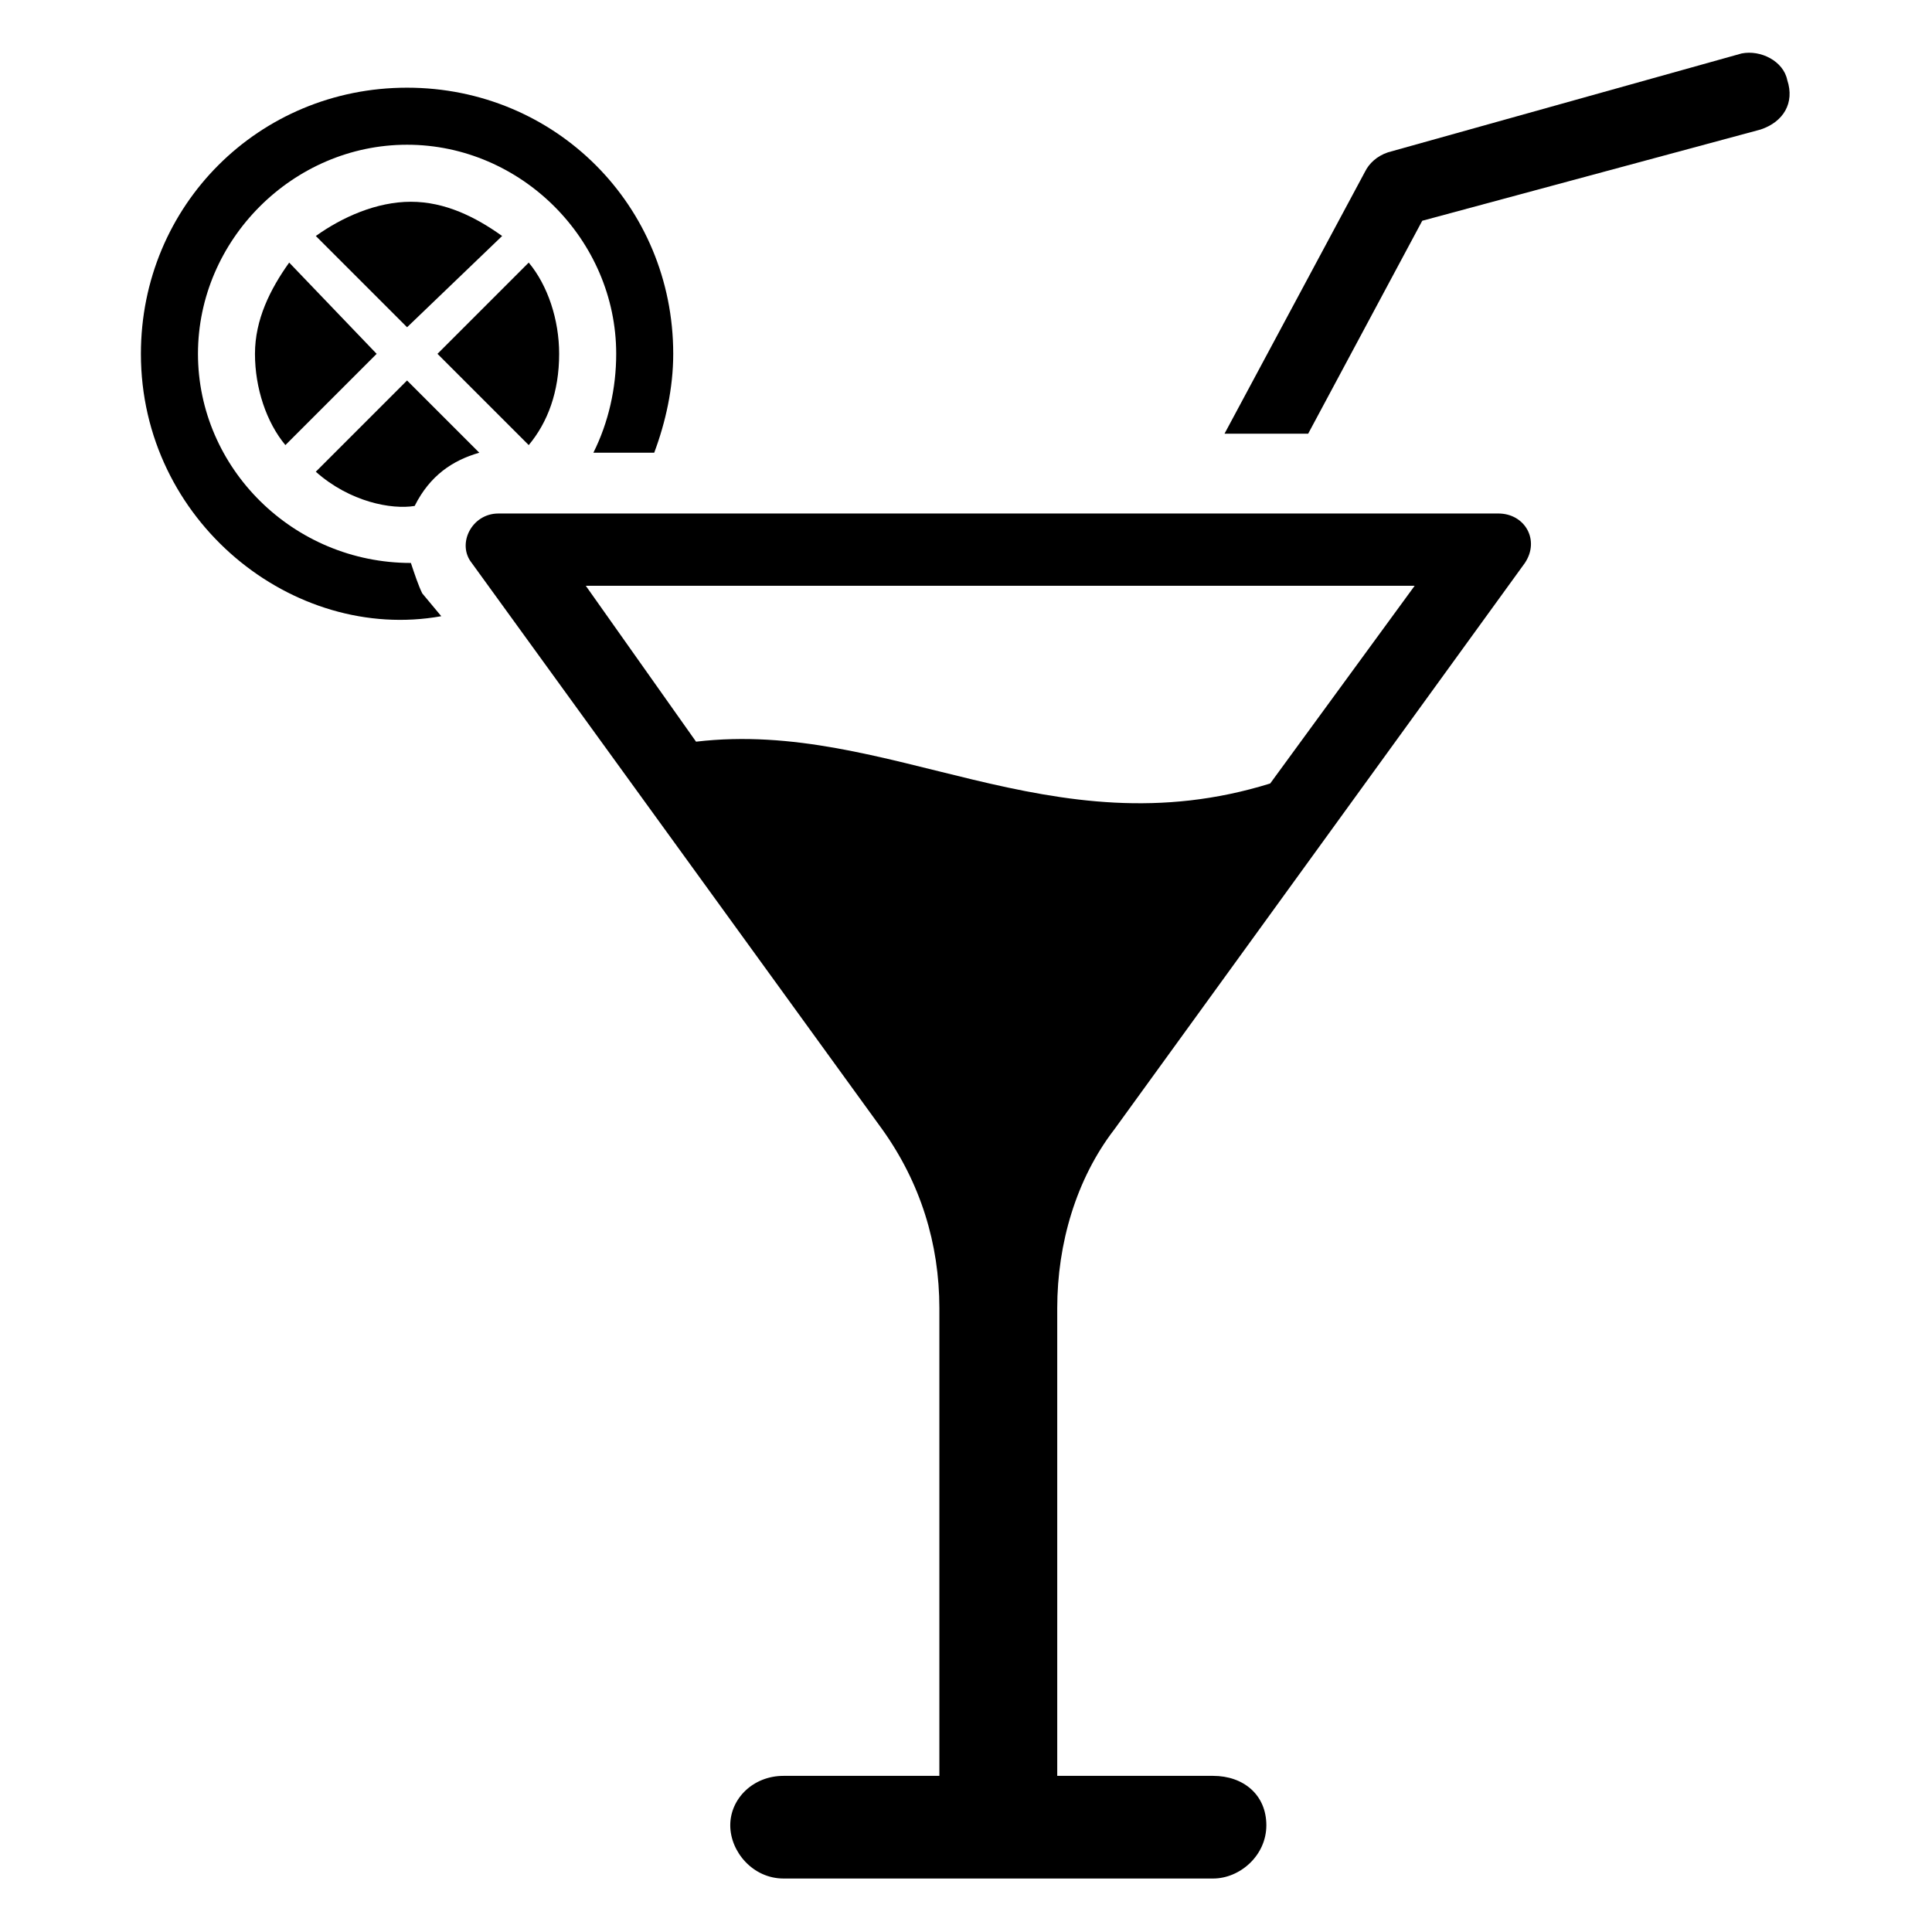 <?xml version="1.0" encoding="UTF-8"?>
<!-- Uploaded to: SVG Repo, www.svgrepo.com, Generator: SVG Repo Mixer Tools -->
<svg fill="#000000" width="800px" height="800px" version="1.1" viewBox="144 144 512 512" xmlns="http://www.w3.org/2000/svg">
 <g>
  <path d="m439.3 443.32 108.82-150.14c4.031-6.047 0-13.098-7.055-13.098l-265 0.004c-7.055 0-11.082 8.062-7.055 13.098l108.82 150.14c10.078 14.105 15.113 30.23 15.113 47.359v123.94h-41.312c-8.062 0-14.105 6.047-14.105 13.098 0 7.055 6.047 14.105 14.105 14.105h113.86c7.055 0 14.105-6.047 14.105-14.105 0-8.062-6.047-13.098-14.105-13.098h-41.312v-123.94c0-17.129 5.039-34.258 15.117-47.359zm-110.84-102.77-29.219-41.312h219.66l-38.289 52.395c-58.441 18.137-100.76-17.129-152.15-11.082z"/>
  <path d="m617.64 165.22c-1.008-5.039-7.055-8.062-12.09-7.055l-93.707 26.199c-3.023 1.008-5.039 3.023-6.047 5.039l-37.285 69.527h22.168l30.23-56.426 89.676-24.184c6.047-2.016 9.07-7.055 7.055-13.102z"/>
  <path d="m253.89 278.08c4.031-8.062 10.078-12.09 17.129-14.105l-19.145-19.145-24.184 24.184c9.07 8.059 20.152 10.074 26.199 9.066z"/>
  <path d="m292.18 237.77c0-9.07-3.023-18.137-8.062-24.184l-24.184 24.184 24.184 24.184c5.039-6.047 8.062-14.109 8.062-24.184z"/>
  <path d="m252.89 293.19c-31.234 0-56.426-25.191-56.426-55.418 0-30.23 25.191-55.418 55.418-55.418 30.23 0 55.418 25.191 55.418 55.418 0 9.07-2.016 18.137-6.047 26.199h16.121c3.023-8.062 5.039-17.129 5.039-26.199 0-39.297-31.234-70.535-70.535-70.535-39.297 0-70.535 31.234-70.535 70.535 0 44.336 40.305 76.578 79.602 69.527l-5.039-6.047c-1-2.016-2.008-5.039-3.016-8.062z"/>
  <path d="m277.07 206.54c-7.055-5.039-15.113-9.07-24.184-9.07-9.07 0.004-18.137 4.031-25.191 9.07l24.184 24.184z"/>
  <path d="m211.57 237.77c0 9.07 3.023 18.137 8.062 24.184l24.184-24.184-23.18-24.184c-5.035 7.051-9.066 15.113-9.066 24.184z"/>
 </g>
</svg>